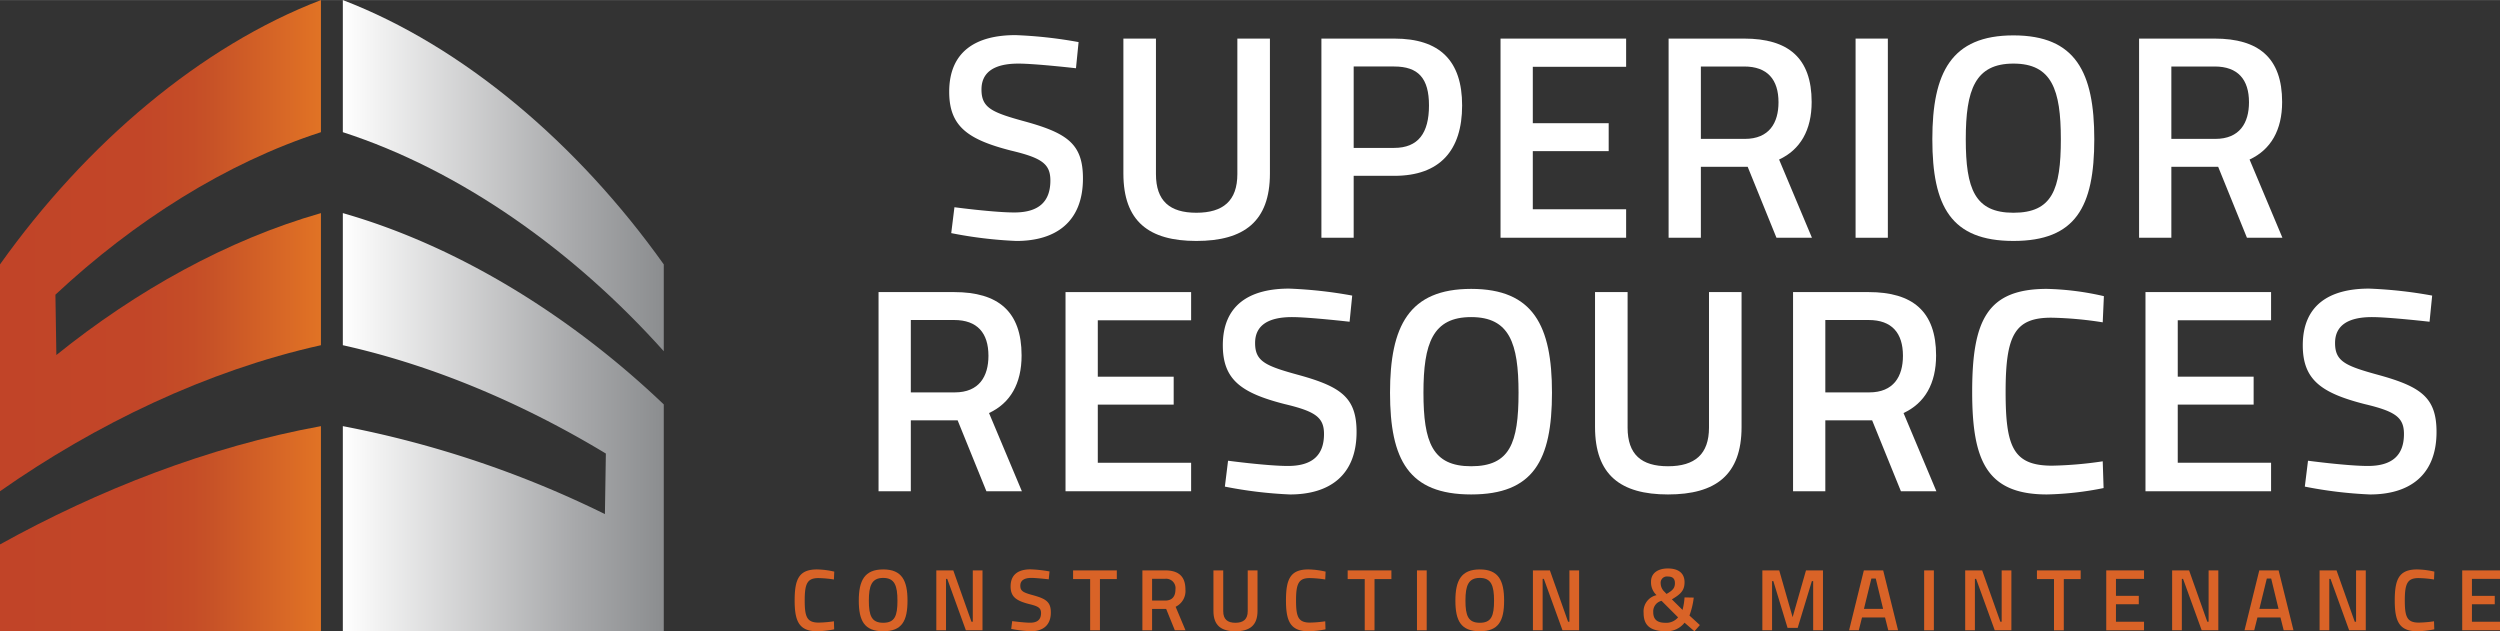 <svg xmlns="http://www.w3.org/2000/svg" xmlns:xlink="http://www.w3.org/1999/xlink" width="6.122in" height="1.546in" viewBox="0 0 440.797 111.291"><rect x="0" y="0" width="440.797" height="111.291" fill="#333333" stroke="none"/><defs><style>.a{fill:url(#a);}.b{fill:url(#b);}.c{fill:url(#c);}.d{fill:url(#d);}.e{fill:#fff;}.f{fill:#d96327;}</style><linearGradient id="a" y1="93.112" x2="56.591" y2="93.112" gradientUnits="userSpaceOnUse"><stop offset="0" stop-color="#c14428"/><stop offset="0.441" stop-color="#c24628"/><stop offset="0.6" stop-color="#c54d27"/><stop offset="0.661" stop-color="#c75227"/><stop offset="1" stop-color="#e17325"/></linearGradient><linearGradient id="b" y1="43.205" x2="56.587" y2="43.205" xlink:href="#a"/><linearGradient id="c" x1="60.448" y1="74.331" x2="117.035" y2="74.331" gradientUnits="userSpaceOnUse"><stop offset="0" stop-color="#fff"/><stop offset="0.113" stop-color="#f1f1f1"/><stop offset="0.719" stop-color="#a8a9ab"/><stop offset="1" stop-color="#8b8d8f"/></linearGradient><linearGradient id="d" x1="60.448" y1="30.861" x2="117.035" y2="30.861" xlink:href="#c"/></defs><path class="a" d="M56.587,75.028C36.712,78.651,17.224,86.328,0,95.885v15.31H56.591S56.587,82.793,56.587,75.028Z" transform="translate(0 0.096)"/><path class="b" d="M56.587,37.466C40.106,42.177,24.033,51.13,9.938,62.489L9.771,51.847C23.711,38.841,39.915,28.59,56.587,23.197V-.096C35.462,7.999,15.202,25.151,0,46.509V86.507C16.84,74.707,36.475,65.231,56.587,60.759Q56.587,49.113,56.587,37.466Z" transform="translate(0 0.096)"/><path class="c" d="M60.448,60.759c16.17,3.596,32.029,10.43,46.377,19.102-.056,3.567-.111,7.073-.167,10.674a181.996,181.996,0,0,0-46.21-15.506c0,7.764,0,36.167,0,36.167h56.587V71.197C100.822,55.74,80.948,43.325,60.448,37.466Q60.448,49.113,60.448,60.759Z" transform="translate(0 0.096)"/><path class="d" d="M60.448-.096V23.197c20.738,6.708,40.758,20.923,56.587,38.621V46.509C101.833,25.151,81.573,7.999,60.448-.096Z" transform="translate(0 0.096)"/><path class="e" d="M189.714,11.925s-7.177-.819-10.15-.819c-4.306,0-6.511,1.539-6.511,4.564,0,3.281,1.846,4.049,7.843,5.688,7.382,2.053,10.048,4,10.048,9.997,0,7.69-4.819,11.022-11.74,11.022a74.856,74.856,0,0,1-11.483-1.382l.564-4.564s6.921.923,10.56.923c4.358,0,6.357-1.949,6.357-5.639,0-2.974-1.59-3.998-6.972-5.279-7.587-1.949-10.868-4.256-10.868-10.357,0-7.074,4.665-9.995,11.688-9.995a77.793,77.793,0,0,1,11.124,1.23Z" transform="translate(0 0.096)"/><path class="e" d="M210.942,37.403c4.716,0,7.227-2.102,7.227-6.818V6.696h5.742V30.484c0,8.457-4.564,11.892-12.969,11.892-8.357,0-12.868-3.435-12.868-11.892V6.696h5.742V30.585C203.815,35.354,206.277,37.403,210.942,37.403Z" transform="translate(0 0.096)"/><path class="e" d="M238.679,30.894V41.812h-5.69V6.696h12.867c7.997,0,11.944,3.897,11.944,11.79,0,7.948-3.948,12.408-11.944,12.408Zm7.127-4.923c4.255,0,6.151-2.614,6.151-7.485,0-4.818-1.897-6.869-6.151-6.869h-7.127V25.971Z" transform="translate(0 0.096)"/><path class="e" d="M264.572,6.696h22.145v4.972H270.262v9.946h13.38V26.536h-13.38V36.789h16.455v5.023H264.572Z" transform="translate(0 0.096)"/><path class="e" d="M299.895,29.305V41.812h-5.69V6.696h13.329c7.741,0,11.894,3.383,11.894,11.176,0,4.972-2,8.408-5.742,10.15l5.793,13.79h-6.255L308.15,29.305Zm7.639-17.687h-7.639V24.381h7.741c4.307,0,5.948-2.817,5.948-6.458C313.584,13.925,311.635,11.617,307.534,11.617Z" transform="translate(0 0.096)"/><path class="e" d="M327.173,6.696h5.69V41.812h-5.69Z" transform="translate(0 0.096)"/><path class="e" d="M340.707,24.434c0-11.741,3.334-18.303,14.303-18.303,10.971,0,14.252,6.513,14.252,18.303,0,11.945-3.281,17.941-14.252,17.941C343.988,42.375,340.707,36.277,340.707,24.434Zm22.659,0c0-8.716-1.59-13.329-8.357-13.329-6.765,0-8.406,4.612-8.406,13.329,0,8.765,1.588,12.969,8.406,12.969C361.829,37.403,363.366,33.354,363.366,24.434Z" transform="translate(0 0.096)"/><path class="e" d="M382.85,29.305V41.812h-5.69V6.696h13.329c7.741,0,11.894,3.383,11.894,11.176,0,4.972-2,8.408-5.742,10.15l5.793,13.79h-6.255l-5.074-12.508Zm7.639-17.687H382.85V24.381h7.741c4.307,0,5.948-2.817,5.948-6.458C396.539,13.925,394.589,11.617,390.489,11.617Z" transform="translate(0 0.096)"/><path class="e" d="M160.594,74.002V86.509h-5.69V51.393h13.328c7.741,0,11.894,3.383,11.894,11.176,0,4.972-1.999,8.408-5.742,10.15l5.792,13.79h-6.254l-5.075-12.508Zm7.638-17.687h-7.638V69.078h7.741c4.306,0,5.947-2.818,5.947-6.458C174.281,58.622,172.333,56.315,168.232,56.315Z" transform="translate(0 0.096)"/><path class="e" d="M187.871,51.393h22.146v4.972H193.561v9.946h13.381V71.233H193.561V81.486h16.456v5.023h-22.146Z" transform="translate(0 0.096)"/><path class="e" d="M237.959,56.621s-7.178-.819-10.152-.819c-4.306,0-6.509,1.539-6.509,4.564,0,3.281,1.846,4.049,7.843,5.688,7.383,2.053,10.048,4,10.048,9.997,0,7.69-4.82,11.022-11.739,11.022A74.817,74.817,0,0,1,215.967,85.69l.563-4.564s6.922.923,10.56.923c4.358,0,6.358-1.949,6.358-5.639,0-2.974-1.59-3.998-6.972-5.279-7.588-1.949-10.869-4.256-10.869-10.357,0-7.074,4.665-9.995,11.688-9.995a77.815,77.815,0,0,1,11.125,1.23Z" transform="translate(0 0.096)"/><path class="e" d="M245.088,69.131c0-11.741,3.332-18.303,14.303-18.303s14.252,6.513,14.252,18.303c0,11.945-3.281,17.941-14.252,17.941C248.369,87.072,245.088,80.974,245.088,69.131Zm22.659,0c0-8.716-1.59-13.329-8.357-13.329s-8.408,4.612-8.408,13.329c0,8.765,1.59,12.969,8.408,12.969S267.747,78.051,267.747,69.131Z" transform="translate(0 0.096)"/><path class="e" d="M294.1,82.1c4.716,0,7.229-2.102,7.229-6.818V51.393h5.741V75.181c0,8.457-4.562,11.892-12.969,11.892-8.357,0-12.867-3.435-12.867-11.892V51.393h5.742V75.282C286.975,80.051,289.435,82.1,294.1,82.1Z" transform="translate(0 0.096)"/><path class="e" d="M321.839,74.002V86.509h-5.69V51.393h13.327c7.741,0,11.894,3.383,11.894,11.176,0,4.972-1.998,8.408-5.741,10.15l5.791,13.79h-6.253L330.092,74.002Zm7.637-17.687h-7.637V69.078H329.58c4.305,0,5.946-2.818,5.946-6.458C335.526,58.622,333.578,56.315,329.476,56.315Z" transform="translate(0 0.096)"/><path class="e" d="M370.902,85.946a55.497,55.497,0,0,1-9.995,1.126c-10.715,0-13.175-6.098-13.175-18.096,0-12.662,2.665-18.148,13.175-18.148a49.225,49.225,0,0,1,10.048,1.283l-.205,4.614a64.812,64.812,0,0,0-9.074-.819c-6.458,0-8.048,3.127-8.048,13.071,0,9.639,1.281,13.022,8.202,13.022a68.225,68.225,0,0,0,8.92-.768Z" transform="translate(0 0.096)"/><path class="e" d="M378.288,51.393h22.145v4.972H383.978v9.946h13.38V71.233h-13.38V81.486h16.455v5.023H378.288Z" transform="translate(0 0.096)"/><path class="e" d="M428.376,56.621s-7.178-.819-10.152-.819c-4.306,0-6.509,1.539-6.509,4.564,0,3.281,1.846,4.049,7.843,5.688,7.383,2.053,10.048,4,10.048,9.997,0,7.69-4.82,11.022-11.739,11.022A74.819,74.819,0,0,1,406.383,85.69l.563-4.564s6.921.923,10.56.923c4.358,0,6.358-1.949,6.358-5.639,0-2.974-1.59-3.998-6.972-5.279-7.588-1.949-10.869-4.256-10.869-10.357,0-7.074,4.665-9.995,11.688-9.995a77.815,77.815,0,0,1,11.125,1.23Z" transform="translate(0 0.096)"/><path class="f" d="M147.081,110.856a16.674,16.674,0,0,1-3.007.339c-3.223,0-3.963-1.834-3.963-5.443,0-3.808.801-5.46,3.963-5.46a14.768,14.768,0,0,1,3.022.386l-.061,1.388a19.663,19.663,0,0,0-2.729-.247c-1.944,0-2.421.94-2.421,3.933,0,2.898.385,3.916,2.467,3.916a20.564,20.564,0,0,0,2.683-.23Z" transform="translate(0 0.096)"/><path class="f" d="M151.421,105.797c0-3.531,1.003-5.505,4.303-5.505s4.287,1.959,4.287,5.505c0,3.594-.987,5.398-4.287,5.398C152.407,111.195,151.421,109.361,151.421,105.797Zm6.816,0c0-2.62-.477-4.008-2.513-4.008s-2.529,1.388-2.529,4.008c0,2.639.478,3.902,2.529,3.902S158.237,108.481,158.237,105.797Z" transform="translate(0 0.096)"/><path class="f" d="M165.09,100.463h2.991l3.207,9.052h.232v-9.052h1.712v10.562h-2.931l-3.284-9.067h-.217v9.067H165.09Z" transform="translate(0 0.096)"/><path class="f" d="M184.912,102.036s-2.158-.247-3.053-.247c-1.296,0-1.959.461-1.959,1.371,0,.987.556,1.219,2.36,1.712,2.22.618,3.022,1.204,3.022,3.008,0,2.313-1.449,3.315-3.531,3.315a22.499,22.499,0,0,1-3.454-.416l.17-1.373s2.081.279,3.176.279c1.311,0,1.912-.586,1.912-1.697,0-.895-.477-1.204-2.097-1.588-2.282-.586-3.269-1.281-3.269-3.115,0-2.128,1.403-3.008,3.515-3.008a23.341,23.341,0,0,1,3.347.371Z" transform="translate(0 0.096)"/><path class="f" d="M189.206,100.463h7.71v1.526H193.94v9.037h-1.727V101.989h-3.007Z" transform="translate(0 0.096)"/><path class="f" d="M203.135,107.263v3.763h-1.71V100.463h4.008c2.33,0,3.579,1.017,3.579,3.36a3.082,3.082,0,0,1-1.727,3.055l1.742,4.147H207.145l-1.526-3.763Zm2.298-5.319h-2.298v3.838h2.33c1.294,0,1.787-.848,1.787-1.942A1.659,1.659,0,0,0,205.433,101.944Z" transform="translate(0 0.096)"/><path class="f" d="M217.822,109.7c1.42,0,2.175-.633,2.175-2.051v-7.185h1.727v7.155c0,2.543-1.373,3.577-3.902,3.577-2.512,0-3.87-1.034-3.87-3.577v-7.155h1.727v7.185C215.679,109.082,216.419,109.7,217.822,109.7Z" transform="translate(0 0.096)"/><path class="f" d="M233.712,110.856a16.665,16.665,0,0,1-3.006.339c-3.224,0-3.965-1.834-3.965-5.443,0-3.808.802-5.46,3.965-5.46a14.758,14.758,0,0,1,3.021.386l-.062,1.388a19.625,19.625,0,0,0-2.729-.247c-1.942,0-2.42.94-2.42,3.933,0,2.898.386,3.916,2.467,3.916a20.536,20.536,0,0,0,2.682-.23Z" transform="translate(0 0.096)"/><path class="f" d="M237.619,100.463h7.711v1.526h-2.976v9.037h-1.727V101.989h-3.008Z" transform="translate(0 0.096)"/><path class="f" d="M249.84,100.463h1.712v10.562H249.84Z" transform="translate(0 0.096)"/><path class="f" d="M256.613,105.797c0-3.531,1.002-5.505,4.304-5.505,3.3,0,4.287,1.959,4.287,5.505,0,3.594-.987,5.398-4.287,5.398C257.6,111.195,256.613,109.361,256.613,105.797Zm6.816,0c0-2.62-.478-4.008-2.513-4.008-2.036,0-2.529,1.388-2.529,4.008,0,2.639.478,3.902,2.529,3.902C262.965,109.7,263.429,108.481,263.429,105.797Z" transform="translate(0 0.096)"/><path class="f" d="M270.283,100.463h2.991l3.208,9.052h.232v-9.052h1.712v10.562h-2.93l-3.285-9.067h-.215v9.067h-1.712Z" transform="translate(0 0.096)"/><path class="f" d="M297.017,102.545c0,1.433-.648,2.096-2.236,3.023l1.882,1.865a11.627,11.627,0,0,0,.354-2.205l1.62.032a13.238,13.238,0,0,1-.757,3.16l1.836,1.682-.957,1.094-1.742-1.51a3.935,3.935,0,0,1-3.223,1.51c-3.038,0-3.995-1.218-3.995-3.238a2.935,2.935,0,0,1,2.283-3.13,3.065,3.065,0,0,1-.972-2.407c0-1.418,1.141-2.298,2.961-2.298C296,100.123,297.017,101.002,297.017,102.545Zm-1.141,6.198-2.914-2.914a1.917,1.917,0,0,0-1.465,1.989c0,1.234.631,1.881,2.111,1.881A2.703,2.703,0,0,0,295.876,108.743Zm-2.375-4.486.339.354c1.049-.586,1.48-1.017,1.48-1.897,0-.802-.401-1.171-1.249-1.171a1.11,1.11,0,0,0-1.264,1.217A2.094,2.094,0,0,0,293.501,104.257Z" transform="translate(0 0.096)"/><path class="f" d="M310.736,100.463h2.976l2.36,8.249,2.358-8.249h2.993v10.562h-1.727V102.36h-.232l-2.497,8.234h-1.789L312.678,102.36h-.23v8.665h-1.712Z" transform="translate(0 0.096)"/><path class="f" d="M328.632,100.463h3.409l2.622,10.562h-1.727l-.571-2.268h-4.057l-.569,2.268h-1.712Zm.017,6.784h3.377l-1.296-5.351h-.77Z" transform="translate(0 0.096)"/><path class="f" d="M339.264,100.463h1.712v10.562h-1.712Z" transform="translate(0 0.096)"/><path class="f" d="M346.5,100.463h2.991l3.208,9.052h.232v-9.052h1.712v10.562h-2.931l-3.285-9.067h-.215v9.067H346.5Z" transform="translate(0 0.096)"/><path class="f" d="M359.151,100.463h7.711v1.526h-2.976v9.037h-1.727V101.989H359.151Z" transform="translate(0 0.096)"/><path class="f" d="M371.371,100.463h6.662v1.495h-4.95V104.95h4.025v1.48h-4.025v3.085h4.95v1.51h-6.662Z" transform="translate(0 0.096)"/><path class="f" d="M382.989,100.463H385.98l3.207,9.052h.232v-9.052h1.712v10.562h-2.931l-3.285-9.067h-.215v9.067h-1.712Z" transform="translate(0 0.096)"/><path class="f" d="M398.354,100.463h3.409l2.622,10.562h-1.727l-.571-2.268h-4.055l-.571,2.268h-1.712Zm.017,6.784h3.377l-1.296-5.351h-.77Z" transform="translate(0 0.096)"/><path class="f" d="M408.986,100.463h2.991l3.208,9.052h.232v-9.052h1.712v10.562h-2.931l-3.285-9.067h-.215v9.067h-1.712Z" transform="translate(0 0.096)"/><path class="f" d="M429.21,110.856a16.685,16.685,0,0,1-3.008.339c-3.223,0-3.963-1.834-3.963-5.443,0-3.808.8-5.46,3.963-5.46a14.78,14.78,0,0,1,3.023.386l-.062,1.388a19.676,19.676,0,0,0-2.729-.247c-1.944,0-2.422.94-2.422,3.933,0,2.898.386,3.916,2.467,3.916a20.565,20.565,0,0,0,2.684-.23Z" transform="translate(0 0.096)"/><path class="f" d="M434.135,100.463h6.662v1.495h-4.949V104.95h4.025v1.48h-4.025v3.085h4.95v1.51h-6.662Z" transform="translate(0 0.096)"/></svg>